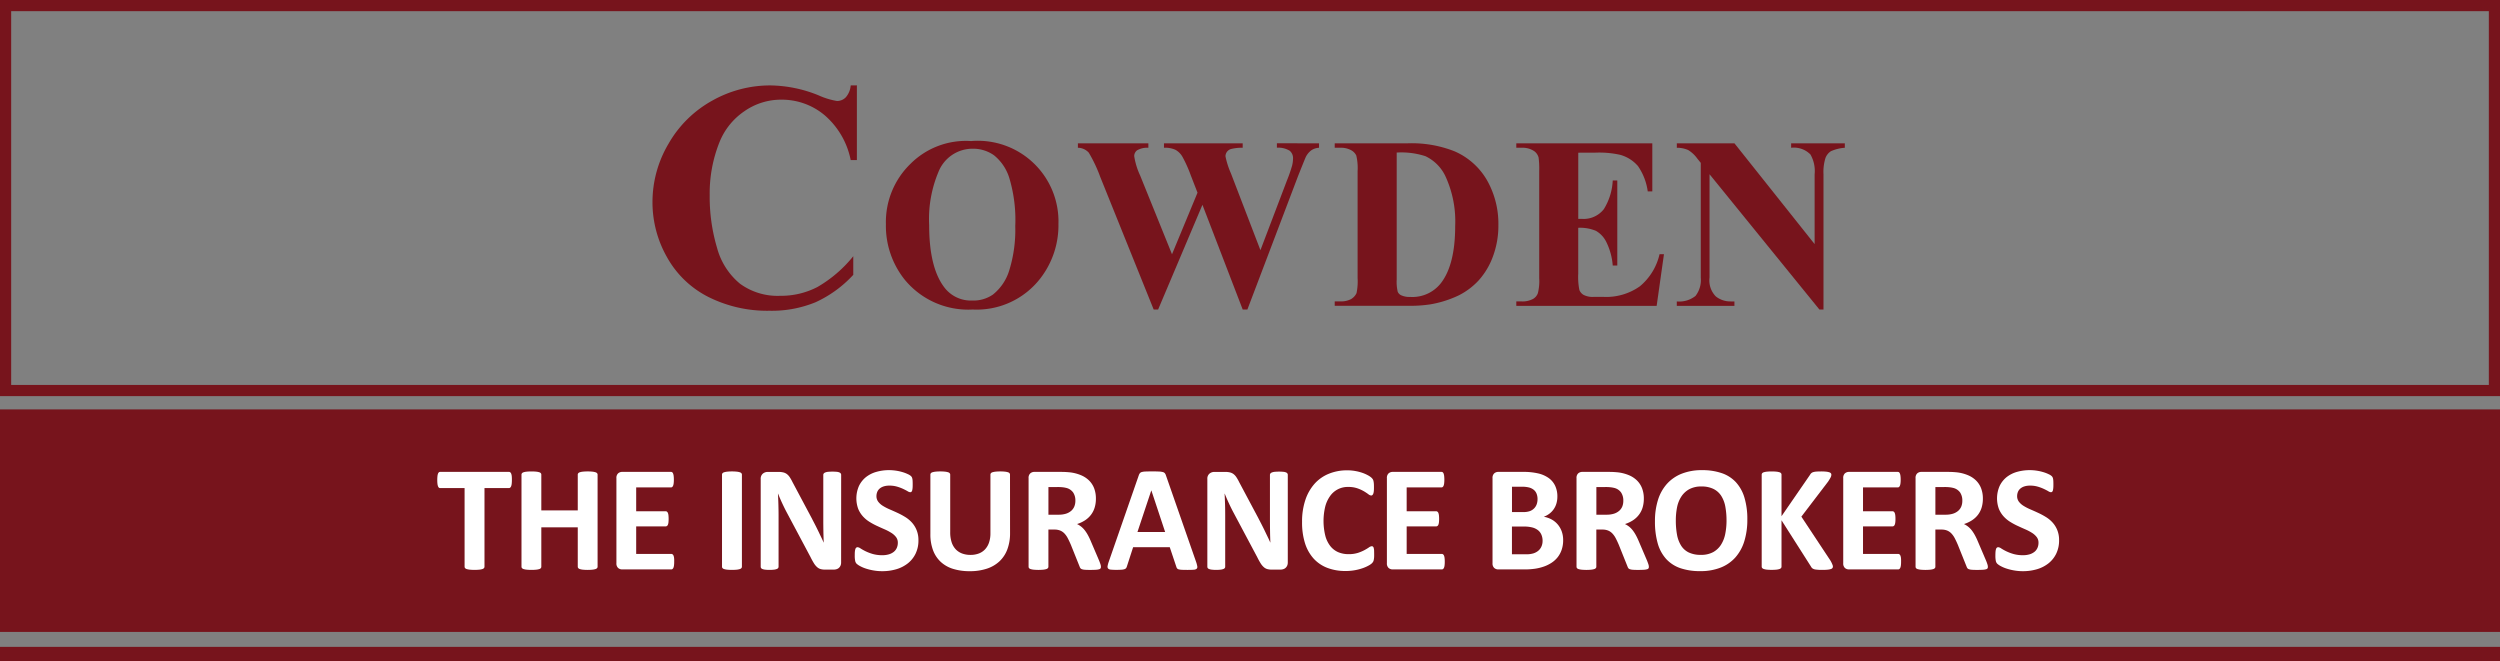 <svg xmlns="http://www.w3.org/2000/svg" width="253.811" height="67.113" viewBox="0 0 253.811 67.113"><rect x="0" y="0" width="253.811" height="67.113" fill="#808080" stroke="none"/><g id="Group_2720" data-name="Group 2720" transform="translate(0)"><rect id="Rectangle_215" data-name="Rectangle 215" width="253.811" height="22.59" transform="translate(0 41.565)" fill="#77141c"></rect><g id="Group_2720-2" data-name="Group 2720" transform="translate(66.243 8.666)"><path id="Path_1588" data-name="Path 1588" d="M72.867,6.818V14.4h-.629a8.073,8.073,0,0,0-2.646-4.55A6.745,6.745,0,0,0,65.2,8.271a6.493,6.493,0,0,0-3.76,1.177,6.88,6.88,0,0,0-2.5,3.082,13.958,13.958,0,0,0-1.016,5.422,18.106,18.106,0,0,0,.742,5.349,7.107,7.107,0,0,0,2.324,3.647,6.462,6.462,0,0,0,4.1,1.235,8,8,0,0,0,3.784-.9A13.078,13.078,0,0,0,72.5,24.165v1.889a11.939,11.939,0,0,1-3.832,2.784,11.649,11.649,0,0,1-4.655.863,13.353,13.353,0,0,1-6.221-1.4,9.914,9.914,0,0,1-4.2-4.033,11.262,11.262,0,0,1-1.477-5.6,11.607,11.607,0,0,1,1.638-5.939,11.537,11.537,0,0,1,4.421-4.356,11.972,11.972,0,0,1,5.914-1.549,13.413,13.413,0,0,1,4.873,1,7.476,7.476,0,0,0,1.889.581,1.227,1.227,0,0,0,.895-.379,2.057,2.057,0,0,0,.492-1.2Z" transform="translate(-52.115 -6.818)" fill="#77141c"></path><path id="Path_1589" data-name="Path 1589" d="M79.409,11.269a8.185,8.185,0,0,1,8.867,8.418,8.8,8.8,0,0,1-1.837,5.523,8.165,8.165,0,0,1-6.873,3.162,8.341,8.341,0,0,1-6.885-3.016A8.739,8.739,0,0,1,70.759,19.7a8.226,8.226,0,0,1,2.5-6.124A7.958,7.958,0,0,1,79.409,11.269Zm.145.778a3.716,3.716,0,0,0-3.442,2.312,12.355,12.355,0,0,0-.961,5.449q0,4.223,1.483,6.241a3.384,3.384,0,0,0,2.9,1.411,3.472,3.472,0,0,0,2.092-.608,4.992,4.992,0,0,0,1.666-2.489,13.8,13.8,0,0,0,.6-4.458,14.781,14.781,0,0,0-.609-4.9,4.752,4.752,0,0,0-1.551-2.293A3.656,3.656,0,0,0,79.554,12.047Z" transform="translate(-47.061 -5.614)" fill="#77141c"></path><path id="Path_1590" data-name="Path 1590" d="M110.573,11.449v.45a1.554,1.554,0,0,0-.779.255,1.892,1.892,0,0,0-.559.669q-.072.147-.766,1.886L103.3,28.321h-.475L98.737,17.689l-4.5,10.633h-.45L88.36,14.854A14.537,14.537,0,0,0,87.2,12.4a1.5,1.5,0,0,0-1.107-.5v-.45h7.154v.45a2.016,2.016,0,0,0-1.15.262.736.736,0,0,0-.286.59,7.238,7.238,0,0,0,.6,1.959l3.236,8,2.59-6.252-.681-1.752a13.219,13.219,0,0,0-.863-1.917,1.873,1.873,0,0,0-.7-.686,2.576,2.576,0,0,0-1.161-.207v-.45h7.991v.45a4.483,4.483,0,0,0-1.2.133.792.792,0,0,0-.4.286.752.752,0,0,0-.146.456,8.372,8.372,0,0,0,.548,1.715l3,7.811,2.688-7.069a14.538,14.538,0,0,0,.522-1.5,3.158,3.158,0,0,0,.1-.741.969.969,0,0,0-.339-.786,2.227,2.227,0,0,0-1.3-.31v-.45Z" transform="translate(-42.903 -5.563)" fill="#77141c"></path><path id="Path_1591" data-name="Path 1591" d="M106.606,27.944v-.45h.548a2.191,2.191,0,0,0,1.1-.225,1.377,1.377,0,0,0,.567-.614,5.843,5.843,0,0,0,.109-1.533V14.272a5.493,5.493,0,0,0-.133-1.583,1.214,1.214,0,0,0-.543-.553,2.172,2.172,0,0,0-1.1-.238h-.548v-.45h7.384a11.818,11.818,0,0,1,4.756.8,7.023,7.023,0,0,1,3.339,2.979,8.946,8.946,0,0,1,1.138,4.514,8.935,8.935,0,0,1-.559,3.206,7.386,7.386,0,0,1-1.448,2.42,7.078,7.078,0,0,1-2.05,1.533,10.957,10.957,0,0,1-2.84.895,13.467,13.467,0,0,1-2.336.145ZM112.9,12.386v12.87a4.474,4.474,0,0,0,.1,1.253.693.693,0,0,0,.328.353,2,2,0,0,0,.949.182,3.679,3.679,0,0,0,3.1-1.387q1.46-1.872,1.46-5.815a10.929,10.929,0,0,0-1-5.072,4.251,4.251,0,0,0-2.031-2.02A7.887,7.887,0,0,0,112.9,12.386Z" transform="translate(-37.343 -5.563)" fill="#77141c"></path><path id="Path_1592" data-name="Path 1592" d="M127.4,12.4v6.715h.328A2.6,2.6,0,0,0,130,18.127a6.061,6.061,0,0,0,.9-2.907h.463v8.637H130.9a6.507,6.507,0,0,0-.614-2.312,2.653,2.653,0,0,0-1.088-1.21,4.139,4.139,0,0,0-1.8-.31v4.647a6.682,6.682,0,0,0,.116,1.666.991.991,0,0,0,.431.5,2.019,2.019,0,0,0,1.023.2h.984a5.913,5.913,0,0,0,3.7-1.072,5.957,5.957,0,0,0,2-3.26h.449l-.742,5.243H121.11v-.45h.548a2.279,2.279,0,0,0,1.155-.255,1.108,1.108,0,0,0,.487-.583,5.007,5.007,0,0,0,.135-1.533V14.272a8.8,8.8,0,0,0-.061-1.375,1.176,1.176,0,0,0-.451-.657,2.1,2.1,0,0,0-1.265-.341h-.548v-.45h13.808v4.878h-.464a5.94,5.94,0,0,0-.99-2.568,3.676,3.676,0,0,0-1.807-1.143,9.755,9.755,0,0,0-2.554-.22Z" transform="translate(-33.411 -5.563)" fill="#77141c"></path><path id="Path_1593" data-name="Path 1593" d="M139.783,11.449l8.139,10.231V14.587a3.357,3.357,0,0,0-.426-2.007,2.357,2.357,0,0,0-1.959-.681v-.45h5.45v.45a4.176,4.176,0,0,0-1.406.347,1.394,1.394,0,0,0-.559.693,4.715,4.715,0,0,0-.2,1.649V28.321h-.414L137.253,14.587V25.074A2.311,2.311,0,0,0,137.9,27a2.386,2.386,0,0,0,1.49.5h.389v.45h-5.851v-.45a2.646,2.646,0,0,0,1.9-.559,2.621,2.621,0,0,0,.535-1.861V13.432l-.353-.437a3.181,3.181,0,0,0-.924-.864,2.8,2.8,0,0,0-1.155-.231v-.45Z" transform="translate(-29.936 -5.563)" fill="#77141c"></path></g><g id="Rectangle_216" data-name="Rectangle 216" transform="translate(0)" fill="none" stroke="#77141c" stroke-width="1.134"><rect width="253.811" height="40.214" stroke="none"></rect><rect x="0.567" y="0.567" width="252.677" height="39.081" fill="none"></rect></g><g id="Group_2721" data-name="Group 2721" transform="translate(44.397 47.733)"><path id="Path_1594" data-name="Path 1594" d="M42.5,38.517a3.19,3.19,0,0,1-.019.379,1.027,1.027,0,0,1-.057.253.337.337,0,0,1-.1.141.19.19,0,0,1-.126.046h-2.48v7.982a.218.218,0,0,1-.05.139.348.348,0,0,1-.164.1,1.623,1.623,0,0,1-.31.061,5.177,5.177,0,0,1-.972,0,1.643,1.643,0,0,1-.31-.061.348.348,0,0,1-.164-.1.218.218,0,0,1-.05-.139V39.336h-2.48a.186.186,0,0,1-.13-.046A.358.358,0,0,1,35,39.149a1.027,1.027,0,0,1-.057-.253,3.19,3.19,0,0,1-.019-.379,3.4,3.4,0,0,1,.019-.39A1.037,1.037,0,0,1,35,37.871a.322.322,0,0,1,.093-.139.2.2,0,0,1,.13-.042h6.98a.208.208,0,0,1,.126.042.3.3,0,0,1,.1.139,1.037,1.037,0,0,1,.057.255A3.4,3.4,0,0,1,42.5,38.517Z" transform="translate(-34.928 -37.516)" fill="#fff"></path><path id="Path_1595" data-name="Path 1595" d="M49.379,47.328a.219.219,0,0,1-.051.139.348.348,0,0,1-.164.1,1.616,1.616,0,0,1-.306.061,4.2,4.2,0,0,1-.483.023,4.383,4.383,0,0,1-.493-.023,1.52,1.52,0,0,1-.305-.061.345.345,0,0,1-.161-.1.218.218,0,0,1-.05-.139v-4h-3.7v4a.229.229,0,0,1-.046.139.332.332,0,0,1-.161.1,1.6,1.6,0,0,1-.306.061,5.2,5.2,0,0,1-.975,0,1.623,1.623,0,0,1-.31-.061.342.342,0,0,1-.164-.1.212.212,0,0,1-.051-.139V37.977a.212.212,0,0,1,.051-.139.342.342,0,0,1,.164-.1,1.623,1.623,0,0,1,.31-.061,5.2,5.2,0,0,1,.975,0,1.6,1.6,0,0,1,.306.061.332.332,0,0,1,.161.1.229.229,0,0,1,.046.139v3.635h3.7V37.977a.218.218,0,0,1,.05-.139.345.345,0,0,1,.161-.1,1.52,1.52,0,0,1,.305-.061,4.383,4.383,0,0,1,.493-.023,4.2,4.2,0,0,1,.483.023,1.616,1.616,0,0,1,.306.061.348.348,0,0,1,.164.1.219.219,0,0,1,.051.139Z" transform="translate(-33.106 -37.525)" fill="#fff"></path><path id="Path_1596" data-name="Path 1596" d="M55.1,46.806a3.01,3.01,0,0,1-.019.371.939.939,0,0,1-.057.24.3.3,0,0,1-.1.135.212.212,0,0,1-.127.042H49.832a.625.625,0,0,1-.425-.149.61.61,0,0,1-.173-.486V38.327a.607.607,0,0,1,.173-.486.619.619,0,0,1,.425-.15h4.943a.2.2,0,0,1,.122.038.283.283,0,0,1,.093.135,1.016,1.016,0,0,1,.057.244,3.108,3.108,0,0,1,.019.38,2.91,2.91,0,0,1-.019.362.95.95,0,0,1-.057.242.314.314,0,0,1-.093.133.183.183,0,0,1-.122.042H51.241v2.419h2.992a.208.208,0,0,1,.126.042.308.308,0,0,1,.1.13.912.912,0,0,1,.058.238,3.762,3.762,0,0,1,0,.731.892.892,0,0,1-.058.234.28.28,0,0,1-.1.126.222.222,0,0,1-.126.038H51.241v2.794h3.565a.212.212,0,0,1,.127.042.307.307,0,0,1,.1.133.964.964,0,0,1,.057.242A3.009,3.009,0,0,1,55.1,46.806Z" transform="translate(-31.05 -37.516)" fill="#fff"></path><path id="Path_1597" data-name="Path 1597" d="M59.688,47.328a.218.218,0,0,1-.05.139.36.36,0,0,1-.165.1,1.6,1.6,0,0,1-.306.061,5.2,5.2,0,0,1-.975,0,1.623,1.623,0,0,1-.31-.061.342.342,0,0,1-.164-.1.211.211,0,0,1-.05-.139V37.977a.211.211,0,0,1,.05-.139.337.337,0,0,1,.168-.1,1.687,1.687,0,0,1,.31-.061,4.18,4.18,0,0,1,.482-.023,4.248,4.248,0,0,1,.489.023,1.6,1.6,0,0,1,.306.061.359.359,0,0,1,.165.1.218.218,0,0,1,.05.139Z" transform="translate(-28.763 -37.525)" fill="#fff"></path><path id="Path_1598" data-name="Path 1598" d="M68.923,46.9a.765.765,0,0,1-.061.314.663.663,0,0,1-.165.23.633.633,0,0,1-.244.133,1.013,1.013,0,0,1-.287.042h-.857a1.771,1.771,0,0,1-.464-.053.919.919,0,0,1-.36-.2,1.721,1.721,0,0,1-.318-.383c-.1-.16-.216-.367-.344-.624L63.36,41.731c-.144-.275-.289-.572-.437-.891s-.28-.629-.4-.93H62.51c.02.367.037.733.046,1.1s.017.741.017,1.129v5.181a.242.242,0,0,1-.043.139.313.313,0,0,1-.145.1,1.153,1.153,0,0,1-.28.065,3.622,3.622,0,0,1-.451.023,3.531,3.531,0,0,1-.444-.023,1.1,1.1,0,0,1-.276-.065.287.287,0,0,1-.137-.1.258.258,0,0,1-.038-.139v-8.9a.669.669,0,0,1,.21-.539.766.766,0,0,1,.517-.18h1.079a2.058,2.058,0,0,1,.489.05,1.014,1.014,0,0,1,.356.164,1.329,1.329,0,0,1,.295.318,4.123,4.123,0,0,1,.282.5l1.928,3.62c.113.22.224.435.334.646s.215.425.318.636.2.421.3.624.192.408.283.613h.008q-.023-.536-.034-1.117t-.011-1.11V38a.223.223,0,0,1,.046-.137.343.343,0,0,1,.154-.107.961.961,0,0,1,.282-.066,4.357,4.357,0,0,1,.451-.019,4.184,4.184,0,0,1,.437.019.823.823,0,0,1,.271.066.3.3,0,0,1,.135.107.254.254,0,0,1,.038.137Z" transform="translate(-27.926 -37.522)" fill="#fff"></path><path id="Path_1599" data-name="Path 1599" d="M74.736,44.662a3.054,3.054,0,0,1-.291,1.37,2.819,2.819,0,0,1-.788.983,3.446,3.446,0,0,1-1.163.594,4.959,4.959,0,0,1-1.424.2,5.07,5.07,0,0,1-.952-.085,5.455,5.455,0,0,1-.778-.2,3.4,3.4,0,0,1-.562-.249,1.65,1.65,0,0,1-.325-.229.582.582,0,0,1-.141-.287,2.553,2.553,0,0,1-.042-.54c0-.158,0-.291.014-.4a1.226,1.226,0,0,1,.051-.261.284.284,0,0,1,.092-.141.22.22,0,0,1,.133-.042.636.636,0,0,1,.3.126,5.053,5.053,0,0,0,.5.28,4.519,4.519,0,0,0,.732.28,3.46,3.46,0,0,0,.983.126,2.281,2.281,0,0,0,.658-.088,1.452,1.452,0,0,0,.493-.249,1.036,1.036,0,0,0,.31-.4,1.27,1.27,0,0,0,.107-.527.93.93,0,0,0-.183-.578,1.812,1.812,0,0,0-.479-.428,4.959,4.959,0,0,0-.669-.352q-.376-.164-.773-.348a6.969,6.969,0,0,1-.773-.417,3.08,3.08,0,0,1-.67-.559,2.626,2.626,0,0,1-.479-.769,3.132,3.132,0,0,1,.081-2.315,2.575,2.575,0,0,1,.711-.9,3.034,3.034,0,0,1,1.058-.531,4.623,4.623,0,0,1,1.289-.175,4.692,4.692,0,0,1,.7.053,4.811,4.811,0,0,1,.657.145,3.64,3.64,0,0,1,.544.207,1.255,1.255,0,0,1,.314.191.577.577,0,0,1,.1.131.613.613,0,0,1,.046.141,1.314,1.314,0,0,1,.027.222q.008.133.008.332c0,.149,0,.273-.01.375a1.377,1.377,0,0,1-.039.253.3.3,0,0,1-.076.145.184.184,0,0,1-.133.047.64.64,0,0,1-.268-.107c-.122-.072-.273-.15-.451-.234a4.318,4.318,0,0,0-.62-.23,2.746,2.746,0,0,0-.773-.1,1.855,1.855,0,0,0-.575.08,1.181,1.181,0,0,0-.409.222.868.868,0,0,0-.244.341,1.112,1.112,0,0,0-.081.421.926.926,0,0,0,.18.569,1.71,1.71,0,0,0,.482.428,5.209,5.209,0,0,0,.685.353q.383.164.78.348a7.326,7.326,0,0,1,.78.417,3.113,3.113,0,0,1,.681.558,2.584,2.584,0,0,1,.482.765A2.667,2.667,0,0,1,74.736,44.662Z" transform="translate(-25.889 -37.553)" fill="#fff"></path><path id="Path_1600" data-name="Path 1600" d="M82.4,43.915a4.627,4.627,0,0,1-.268,1.63,3.19,3.19,0,0,1-.788,1.218,3.434,3.434,0,0,1-1.285.758,5.482,5.482,0,0,1-1.76.261,5.608,5.608,0,0,1-1.677-.234,3.247,3.247,0,0,1-1.255-.708,3.086,3.086,0,0,1-.784-1.182A4.6,4.6,0,0,1,74.312,44V37.977a.229.229,0,0,1,.046-.139.334.334,0,0,1,.165-.1,1.687,1.687,0,0,1,.31-.061,4.248,4.248,0,0,1,.489-.023,4.18,4.18,0,0,1,.482.023,1.616,1.616,0,0,1,.306.061.342.342,0,0,1,.164.1.219.219,0,0,1,.051.139v5.847a3.227,3.227,0,0,0,.145,1.022,1.9,1.9,0,0,0,.417.716,1.748,1.748,0,0,0,.651.425,2.412,2.412,0,0,0,.845.141,2.348,2.348,0,0,0,.85-.145,1.69,1.69,0,0,0,.634-.425,1.92,1.92,0,0,0,.4-.689,2.851,2.851,0,0,0,.141-.93V37.977a.229.229,0,0,1,.046-.139.321.321,0,0,1,.16-.1,1.643,1.643,0,0,1,.31-.061,4.3,4.3,0,0,1,.486-.023,4.1,4.1,0,0,1,.479.023,1.633,1.633,0,0,1,.3.061.322.322,0,0,1,.16.1.229.229,0,0,1,.046.139Z" transform="translate(-24.252 -37.525)" fill="#fff"></path><path id="Path_1601" data-name="Path 1601" d="M89.5,47.333a.3.3,0,0,1-.031.142.243.243,0,0,1-.146.1,1.438,1.438,0,0,1-.336.053c-.149.01-.35.015-.605.015-.215,0-.385-.005-.512-.015a1.131,1.131,0,0,1-.3-.057.327.327,0,0,1-.156-.107.588.588,0,0,1-.078-.158l-.887-2.212q-.162-.374-.314-.666a2.157,2.157,0,0,0-.341-.486,1.247,1.247,0,0,0-.432-.295,1.5,1.5,0,0,0-.566-.1h-.628v3.773a.212.212,0,0,1-.051.139.348.348,0,0,1-.164.1,1.616,1.616,0,0,1-.306.061,5.2,5.2,0,0,1-.975,0,1.6,1.6,0,0,1-.31-.061.32.32,0,0,1-.161-.1.229.229,0,0,1-.046-.139V38.327a.607.607,0,0,1,.173-.486.619.619,0,0,1,.425-.15h2.564c.259,0,.474.005.643.015s.32.023.459.039a4.136,4.136,0,0,1,1.075.29,2.584,2.584,0,0,1,.811.539,2.244,2.244,0,0,1,.508.788,2.906,2.906,0,0,1,.177,1.046,3.038,3.038,0,0,1-.127.906,2.306,2.306,0,0,1-.371.731,2.4,2.4,0,0,1-.6.558,3.305,3.305,0,0,1-.819.384,2.168,2.168,0,0,1,.784.63,3.712,3.712,0,0,1,.325.5,6.713,6.713,0,0,1,.3.63l.834,1.951c.076.194.127.337.153.426A.818.818,0,0,1,89.5,47.333Zm-2.594-6.719a1.463,1.463,0,0,0-.222-.826,1.209,1.209,0,0,0-.726-.475,2.632,2.632,0,0,0-.348-.06,4.589,4.589,0,0,0-.54-.024h-.9v2.809h1.024a2.459,2.459,0,0,0,.75-.1,1.507,1.507,0,0,0,.536-.291A1.193,1.193,0,0,0,86.8,41.2,1.522,1.522,0,0,0,86.906,40.615Z" transform="translate(-22.126 -37.516)" fill="#fff"></path><path id="Path_1602" data-name="Path 1602" d="M97.458,46.854a2.7,2.7,0,0,1,.114.436.262.262,0,0,1-.061.242.5.5,0,0,1-.3.1c-.144.013-.339.019-.589.019s-.463,0-.609-.011a1.524,1.524,0,0,1-.333-.046.3.3,0,0,1-.16-.1.53.53,0,0,1-.076-.161l-.666-1.989H91.06l-.628,1.936a.623.623,0,0,1-.08.18.331.331,0,0,1-.161.114,1.166,1.166,0,0,1-.313.057c-.136.01-.313.015-.533.015a5.086,5.086,0,0,1-.55-.023.42.42,0,0,1-.276-.111.3.3,0,0,1-.053-.249,2.525,2.525,0,0,1,.114-.428l3.053-8.786a.76.76,0,0,1,.108-.211.378.378,0,0,1,.194-.122,1.547,1.547,0,0,1,.371-.053c.158-.008.367-.011.628-.011.3,0,.54,0,.719.011a1.933,1.933,0,0,1,.417.053.4.4,0,0,1,.214.126.76.76,0,0,1,.112.23Zm-4.545-7.263H92.9L91.5,43.8h2.808Z" transform="translate(-20.416 -37.525)" fill="#fff"></path><path id="Path_1603" data-name="Path 1603" d="M104.6,46.9a.786.786,0,0,1-.061.314.7.7,0,0,1-.165.23.63.63,0,0,1-.245.133,1,1,0,0,1-.286.042h-.858a1.76,1.76,0,0,1-.463-.053.9.9,0,0,1-.36-.2,1.72,1.72,0,0,1-.318-.383,6.869,6.869,0,0,1-.344-.624l-2.463-4.629q-.215-.412-.437-.891c-.147-.319-.281-.629-.4-.93h-.015q.03.551.046,1.1c.011.365.015.741.015,1.129v5.181a.241.241,0,0,1-.042.139.313.313,0,0,1-.145.1,1.183,1.183,0,0,1-.28.065,3.636,3.636,0,0,1-.451.023,3.567,3.567,0,0,1-.445-.023,1.117,1.117,0,0,1-.276-.065.294.294,0,0,1-.137-.1.257.257,0,0,1-.037-.139v-8.9a.665.665,0,0,1,.21-.539.763.763,0,0,1,.516-.18h1.08a2.046,2.046,0,0,1,.488.05,1.01,1.01,0,0,1,.357.164,1.3,1.3,0,0,1,.294.318,4.114,4.114,0,0,1,.283.5l1.928,3.62c.112.22.224.435.333.646s.216.425.318.636.2.421.3.624.193.408.285.613h.008q-.025-.536-.034-1.117t-.011-1.11V38a.215.215,0,0,1,.046-.137.331.331,0,0,1,.153-.107.981.981,0,0,1,.283-.066,4.341,4.341,0,0,1,.451-.019,4.141,4.141,0,0,1,.436.019.823.823,0,0,1,.272.066.286.286,0,0,1,.133.107A.244.244,0,0,1,104.6,38Z" transform="translate(-18.255 -37.522)" fill="#fff"></path><path id="Path_1604" data-name="Path 1604" d="M111.319,46.128c0,.127,0,.236-.011.325a1.764,1.764,0,0,1-.034.229.691.691,0,0,1-.061.165.868.868,0,0,1-.123.156,1.513,1.513,0,0,1-.325.226,3.791,3.791,0,0,1-.59.264,5.081,5.081,0,0,1-.794.21,5.154,5.154,0,0,1-.969.085,5.084,5.084,0,0,1-1.837-.315,3.635,3.635,0,0,1-1.393-.937,4.212,4.212,0,0,1-.881-1.557A7.01,7.01,0,0,1,104,42.807a6.867,6.867,0,0,1,.337-2.242,4.707,4.707,0,0,1,.941-1.646,3.93,3.93,0,0,1,1.452-1.009,4.877,4.877,0,0,1,1.862-.344,4.489,4.489,0,0,1,.8.069,4.8,4.8,0,0,1,.708.179,3.565,3.565,0,0,1,.586.257,1.758,1.758,0,0,1,.364.249.856.856,0,0,1,.141.172.574.574,0,0,1,.061.177,1.735,1.735,0,0,1,.036.252c.008.1.01.217.01.36s0,.283-.014.39a1.058,1.058,0,0,1-.053.261.372.372,0,0,1-.093.146.182.182,0,0,1-.122.046.526.526,0,0,1-.291-.135,4.994,4.994,0,0,0-.455-.3,3.722,3.722,0,0,0-.666-.3,2.8,2.8,0,0,0-.922-.135,2.18,2.18,0,0,0-1.841.93,3.234,3.234,0,0,0-.494,1.083,6.3,6.3,0,0,0,.013,2.943,2.886,2.886,0,0,0,.512,1.052,2.079,2.079,0,0,0,.8.615,2.637,2.637,0,0,0,1.06.2,3.028,3.028,0,0,0,.925-.126,4.016,4.016,0,0,0,.67-.28c.186-.1.339-.194.459-.276a.575.575,0,0,1,.28-.122.217.217,0,0,1,.122.031.23.23,0,0,1,.078.122,1.3,1.3,0,0,1,.046.257C111.314,45.8,111.319,45.944,111.319,46.128Z" transform="translate(-16.205 -37.55)" fill="#fff"></path><path id="Path_1605" data-name="Path 1605" d="M116.648,46.806a3.009,3.009,0,0,1-.019.371.938.938,0,0,1-.057.24.325.325,0,0,1-.1.135.212.212,0,0,1-.127.042h-4.975a.629.629,0,0,1-.425-.149.614.614,0,0,1-.172-.486V38.327a.611.611,0,0,1,.172-.486.624.624,0,0,1,.425-.15h4.945a.2.2,0,0,1,.122.038.292.292,0,0,1,.093.135,1.081,1.081,0,0,1,.057.244,3.388,3.388,0,0,1,.019.38,3.18,3.18,0,0,1-.019.362,1.008,1.008,0,0,1-.057.242.326.326,0,0,1-.093.133.185.185,0,0,1-.122.042h-3.535v2.419h2.991a.214.214,0,0,1,.127.042.308.308,0,0,1,.1.13.966.966,0,0,1,.058.238,3.238,3.238,0,0,1,.018.364,3.2,3.2,0,0,1-.018.367.946.946,0,0,1-.058.234.28.28,0,0,1-.1.126.229.229,0,0,1-.127.038h-2.991v2.794h3.565a.212.212,0,0,1,.127.042.328.328,0,0,1,.1.133.963.963,0,0,1,.057.242A3.009,3.009,0,0,1,116.648,46.806Z" transform="translate(-14.366 -37.516)" fill="#fff"></path><path id="Path_1606" data-name="Path 1606" d="M126.381,44.625a2.943,2.943,0,0,1-.146.957,2.538,2.538,0,0,1-.4.758,2.6,2.6,0,0,1-.613.566,3.5,3.5,0,0,1-.784.39,4.759,4.759,0,0,1-.914.226,7.385,7.385,0,0,1-1.083.072h-2.632a.625.625,0,0,1-.425-.149.61.61,0,0,1-.173-.486V38.327a.607.607,0,0,1,.173-.486.619.619,0,0,1,.425-.15h2.488a6.6,6.6,0,0,1,1.542.154,3.022,3.022,0,0,1,1.064.463,2.045,2.045,0,0,1,.661.784,2.53,2.53,0,0,1,.23,1.117,2.4,2.4,0,0,1-.093.677,1.983,1.983,0,0,1-.7,1.037,2.208,2.208,0,0,1-.586.322,2.624,2.624,0,0,1,.777.267,2.192,2.192,0,0,1,.62.494,2.324,2.324,0,0,1,.417.707A2.548,2.548,0,0,1,126.381,44.625Zm-2.6-4.17a1.483,1.483,0,0,0-.093-.536.981.981,0,0,0-.275-.394,1.293,1.293,0,0,0-.464-.242,2.723,2.723,0,0,0-.746-.084h-1.017V41.77h1.124a1.931,1.931,0,0,0,.7-.1,1.18,1.18,0,0,0,.432-.283,1.135,1.135,0,0,0,.257-.421A1.536,1.536,0,0,0,123.78,40.454Zm.512,4.239a1.559,1.559,0,0,0-.116-.616,1.172,1.172,0,0,0-.336-.455,1.581,1.581,0,0,0-.567-.283,3.324,3.324,0,0,0-.9-.1h-1.192v2.817h1.453a2.449,2.449,0,0,0,.708-.088,1.476,1.476,0,0,0,.5-.261,1.181,1.181,0,0,0,.328-.428A1.367,1.367,0,0,0,124.292,44.693Z" transform="translate(-12.08 -37.516)" fill="#fff"></path><path id="Path_1607" data-name="Path 1607" d="M133.265,47.333a.319.319,0,0,1-.029.142.252.252,0,0,1-.146.1,1.452,1.452,0,0,1-.337.053c-.147.01-.348.015-.605.015-.215,0-.384-.005-.512-.015a1.11,1.11,0,0,1-.3-.057.325.325,0,0,1-.158-.107.628.628,0,0,1-.078-.158l-.887-2.212q-.16-.374-.313-.666a2.16,2.16,0,0,0-.342-.486,1.247,1.247,0,0,0-.432-.295,1.5,1.5,0,0,0-.566-.1h-.628v3.773a.218.218,0,0,1-.05.139.346.346,0,0,1-.165.1,1.622,1.622,0,0,1-.305.061,5.217,5.217,0,0,1-.976,0,1.643,1.643,0,0,1-.31-.061.322.322,0,0,1-.16-.1.229.229,0,0,1-.046-.139V38.327a.611.611,0,0,1,.172-.486.624.624,0,0,1,.425-.15h2.564c.259,0,.474.005.643.015s.322.023.46.039a4.14,4.14,0,0,1,1.074.29,2.569,2.569,0,0,1,.811.539,2.245,2.245,0,0,1,.508.788,2.879,2.879,0,0,1,.177,1.046,3.039,3.039,0,0,1-.127.906,2.28,2.28,0,0,1-.371.731,2.4,2.4,0,0,1-.6.558,3.305,3.305,0,0,1-.819.384,2.283,2.283,0,0,1,.417.259,2.259,2.259,0,0,1,.367.371,3.711,3.711,0,0,1,.325.5,6.715,6.715,0,0,1,.3.63l.834,1.951c.076.194.127.337.153.426A.766.766,0,0,1,133.265,47.333Zm-2.594-6.719a1.453,1.453,0,0,0-.222-.826,1.2,1.2,0,0,0-.726-.475,2.631,2.631,0,0,0-.348-.06,4.564,4.564,0,0,0-.539-.024h-.9v2.809h1.026a2.45,2.45,0,0,0,.749-.1,1.5,1.5,0,0,0,.536-.291,1.179,1.179,0,0,0,.322-.447A1.522,1.522,0,0,0,130.67,40.615Z" transform="translate(-10.262 -37.516)" fill="#fff"></path><path id="Path_1608" data-name="Path 1608" d="M141.562,42.565a7.349,7.349,0,0,1-.306,2.2,4.46,4.46,0,0,1-.91,1.65,3.915,3.915,0,0,1-1.5,1.032,5.532,5.532,0,0,1-2.063.357,6.1,6.1,0,0,1-2.016-.3,3.488,3.488,0,0,1-1.435-.923,3.952,3.952,0,0,1-.862-1.576,7.957,7.957,0,0,1-.286-2.265,7.091,7.091,0,0,1,.306-2.162,4.4,4.4,0,0,1,.91-1.633,3.989,3.989,0,0,1,1.5-1.033,5.491,5.491,0,0,1,2.069-.36,6.042,6.042,0,0,1,1.987.3,3.483,3.483,0,0,1,1.439.918,4,4,0,0,1,.872,1.565A7.553,7.553,0,0,1,141.562,42.565Zm-2.113.108a7.611,7.611,0,0,0-.122-1.421,3.08,3.08,0,0,0-.417-1.093,1.991,1.991,0,0,0-.786-.7,2.692,2.692,0,0,0-1.223-.249,2.5,2.5,0,0,0-1.241.28,2.265,2.265,0,0,0-.8.746,3.1,3.1,0,0,0-.433,1.091,6.768,6.768,0,0,0-.125,1.319,7.9,7.9,0,0,0,.121,1.458,3.132,3.132,0,0,0,.414,1.106,1.889,1.889,0,0,0,.78.7,2.775,2.775,0,0,0,1.233.242,2.523,2.523,0,0,0,1.238-.276,2.213,2.213,0,0,0,.8-.75,3.2,3.2,0,0,0,.432-1.106A6.857,6.857,0,0,0,139.45,42.673Z" transform="translate(-8.562 -37.553)" fill="#fff"></path><path id="Path_1609" data-name="Path 1609" d="M147.94,47.305a.269.269,0,0,1-.042.15.3.3,0,0,1-.161.107,1.485,1.485,0,0,1-.325.065,4.85,4.85,0,0,1-.52.023,4.663,4.663,0,0,1-.714-.038.713.713,0,0,1-.314-.114.508.508,0,0,1-.149-.184l-2.993-4.7v4.7a.238.238,0,0,1-.046.146.356.356,0,0,1-.16.1,1.427,1.427,0,0,1-.306.065,5.217,5.217,0,0,1-.976,0,1.434,1.434,0,0,1-.31-.065.364.364,0,0,1-.164-.1.226.226,0,0,1-.05-.146V37.984a.229.229,0,0,1,.05-.146.341.341,0,0,1,.164-.1,1.643,1.643,0,0,1,.31-.061,5.217,5.217,0,0,1,.976,0,1.638,1.638,0,0,1,.306.061.334.334,0,0,1,.16.1.241.241,0,0,1,.046.146V42.2l2.9-4.21a.52.52,0,0,1,.329-.268,1.478,1.478,0,0,1,.314-.053c.127-.01.291-.015.489-.015a4.56,4.56,0,0,1,.5.023,1.483,1.483,0,0,1,.318.065.34.34,0,0,1,.164.1.221.221,0,0,1,.046.139.6.6,0,0,1-.067.268c-.046.092-.133.236-.261.436l-2.716,3.559,2.962,4.477a3.291,3.291,0,0,1,.2.417A.515.515,0,0,1,147.94,47.305Z" transform="translate(-6.252 -37.525)" fill="#fff"></path><path id="Path_1610" data-name="Path 1610" d="M153.095,46.806a3.009,3.009,0,0,1-.019.371.94.94,0,0,1-.057.24.314.314,0,0,1-.1.135.209.209,0,0,1-.127.042h-4.975a.631.631,0,0,1-.425-.149.619.619,0,0,1-.17-.486V38.327a.615.615,0,0,1,.17-.486.626.626,0,0,1,.425-.15h4.945a.211.211,0,0,1,.123.038.3.3,0,0,1,.092.135,1.017,1.017,0,0,1,.057.244,3.076,3.076,0,0,1,.02.38,2.884,2.884,0,0,1-.02.362.951.951,0,0,1-.057.242.337.337,0,0,1-.092.133.191.191,0,0,1-.123.042H149.23v2.419h2.991a.212.212,0,0,1,.127.042.3.3,0,0,1,.1.13.911.911,0,0,1,.058.238,2.937,2.937,0,0,1,.019.364,2.9,2.9,0,0,1-.019.367.892.892,0,0,1-.058.234.271.271,0,0,1-.1.126.226.226,0,0,1-.127.038H149.23v2.794H152.8a.209.209,0,0,1,.127.042.317.317,0,0,1,.1.133.965.965,0,0,1,.057.242A3.009,3.009,0,0,1,153.095,46.806Z" transform="translate(-4.486 -37.516)" fill="#fff"></path><path id="Path_1611" data-name="Path 1611" d="M160.342,47.333a.3.3,0,0,1-.029.142.252.252,0,0,1-.146.1,1.451,1.451,0,0,1-.337.053c-.147.01-.348.015-.6.015-.215,0-.385-.005-.514-.015a1.131,1.131,0,0,1-.3-.057.325.325,0,0,1-.158-.107.628.628,0,0,1-.078-.158l-.887-2.212q-.16-.374-.313-.666a2.16,2.16,0,0,0-.342-.486,1.242,1.242,0,0,0-.431-.295,1.509,1.509,0,0,0-.567-.1h-.628v3.773a.218.218,0,0,1-.05.139.346.346,0,0,1-.165.1,1.579,1.579,0,0,1-.305.061,5.217,5.217,0,0,1-.976,0,1.644,1.644,0,0,1-.31-.061.322.322,0,0,1-.16-.1.229.229,0,0,1-.046-.139V38.327a.611.611,0,0,1,.172-.486.624.624,0,0,1,.425-.15h2.564c.261,0,.475.005.643.015s.322.023.46.039a4.14,4.14,0,0,1,1.074.29,2.569,2.569,0,0,1,.811.539,2.227,2.227,0,0,1,.508.788,2.879,2.879,0,0,1,.177,1.046,3.081,3.081,0,0,1-.126.906,2.333,2.333,0,0,1-.371.731,2.4,2.4,0,0,1-.605.558,3.284,3.284,0,0,1-.819.384,2.24,2.24,0,0,1,.417.259,2.316,2.316,0,0,1,.369.371,3.838,3.838,0,0,1,.324.5,6.408,6.408,0,0,1,.3.63l.834,1.951a4.466,4.466,0,0,1,.153.426A.765.765,0,0,1,160.342,47.333Zm-2.594-6.719a1.463,1.463,0,0,0-.221-.826,1.212,1.212,0,0,0-.727-.475,2.632,2.632,0,0,0-.348-.06,4.565,4.565,0,0,0-.539-.024h-.9v2.809h1.026a2.464,2.464,0,0,0,.75-.1,1.506,1.506,0,0,0,.536-.291,1.19,1.19,0,0,0,.32-.447A1.523,1.523,0,0,0,157.747,40.615Z" transform="translate(-2.921 -37.516)" fill="#fff"></path><path id="Path_1612" data-name="Path 1612" d="M165.842,44.662a3.054,3.054,0,0,1-.291,1.37,2.819,2.819,0,0,1-.788.983,3.435,3.435,0,0,1-1.163.594,4.959,4.959,0,0,1-1.424.2,5.09,5.09,0,0,1-.952-.085,5.435,5.435,0,0,1-.777-.2,3.42,3.42,0,0,1-.563-.249,1.6,1.6,0,0,1-.324-.229.572.572,0,0,1-.142-.287,2.641,2.641,0,0,1-.042-.54c0-.158.005-.291.015-.4a1.157,1.157,0,0,1,.05-.261.284.284,0,0,1,.092-.141.221.221,0,0,1,.135-.042.638.638,0,0,1,.3.126,5.059,5.059,0,0,0,.5.28,4.613,4.613,0,0,0,.732.28,3.46,3.46,0,0,0,.983.126,2.3,2.3,0,0,0,.66-.088,1.446,1.446,0,0,0,.492-.249,1.035,1.035,0,0,0,.31-.4,1.27,1.27,0,0,0,.107-.527.922.922,0,0,0-.183-.578,1.825,1.825,0,0,0-.478-.428,4.9,4.9,0,0,0-.67-.352q-.376-.164-.773-.348a6.967,6.967,0,0,1-.773-.417,3.11,3.11,0,0,1-.67-.559,2.626,2.626,0,0,1-.479-.769,3.132,3.132,0,0,1,.081-2.315,2.589,2.589,0,0,1,.711-.9,3.05,3.05,0,0,1,1.056-.531,4.774,4.774,0,0,1,1.994-.122,4.811,4.811,0,0,1,.657.145,3.588,3.588,0,0,1,.544.207,1.255,1.255,0,0,1,.314.191.542.542,0,0,1,.1.131.51.51,0,0,1,.046.141,1.438,1.438,0,0,1,.028.222q.008.133.008.332c0,.149,0,.273-.011.375a1.518,1.518,0,0,1-.038.253.3.3,0,0,1-.078.145.182.182,0,0,1-.133.047.631.631,0,0,1-.267-.107c-.123-.072-.273-.15-.453-.234a4.261,4.261,0,0,0-.62-.23,2.743,2.743,0,0,0-.772-.1,1.864,1.864,0,0,0-.576.08,1.181,1.181,0,0,0-.409.222.868.868,0,0,0-.244.341,1.112,1.112,0,0,0-.081.421.926.926,0,0,0,.18.569,1.716,1.716,0,0,0,.483.428,5.13,5.13,0,0,0,.685.353c.254.109.515.225.779.348a7.325,7.325,0,0,1,.78.417,3.083,3.083,0,0,1,.681.558,2.558,2.558,0,0,1,.482.765A2.667,2.667,0,0,1,165.842,44.662Z" transform="translate(-1.192 -37.553)" fill="#fff"></path></g><rect id="Rectangle_217" data-name="Rectangle 217" width="253.811" height="1.441" transform="translate(0 65.672)" fill="#77141c"></rect></g></svg>
